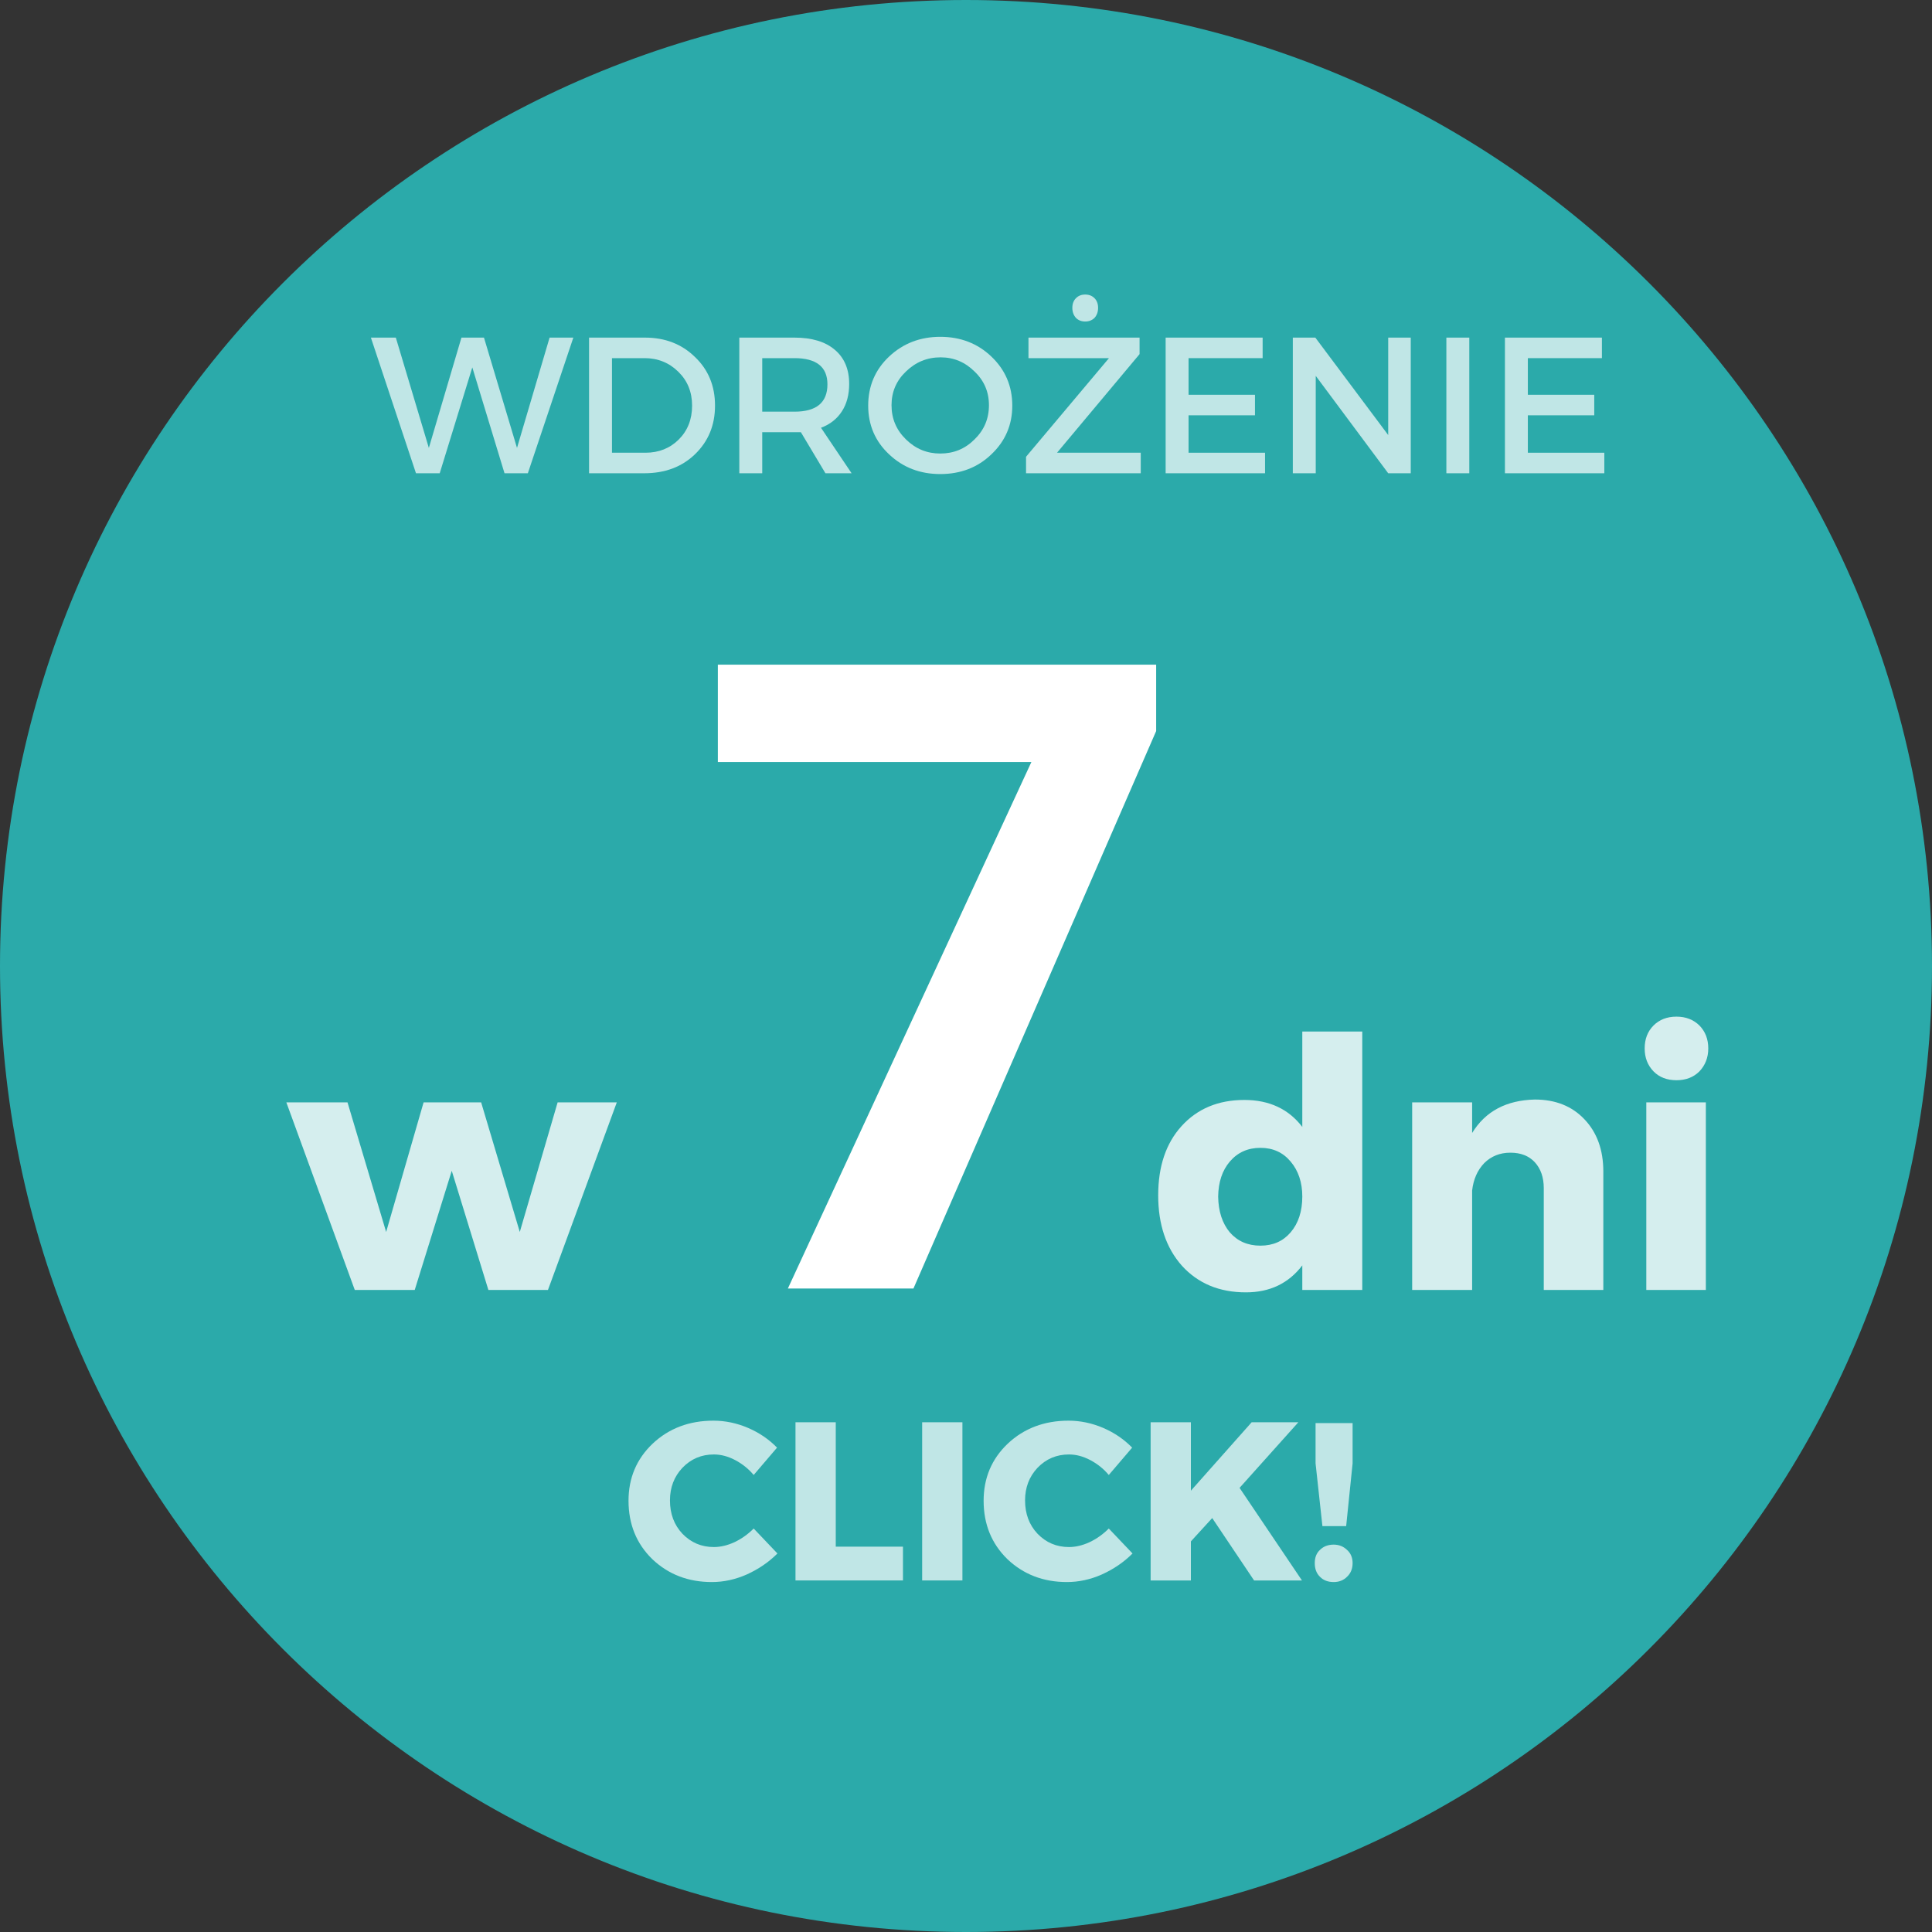 <svg xmlns="http://www.w3.org/2000/svg" xmlns:xlink="http://www.w3.org/1999/xlink" width="100" zoomAndPan="magnify" viewBox="0 0 75 75" height="100" preserveAspectRatio="xMidYMid meet" version="1.0"><rect x="0" y="0" width="75" height="75" fill="#333333" stroke="none"/><defs><filter x="0%" y="0%" width="100%" height="100%" id="42186d0409"><feColorMatrix values="0 0 0 0 1 0 0 0 0 1 0 0 0 0 1 0 0 0 1 0" color-interpolation-filters="sRGB"/></filter><g/><clipPath id="416bdf2c14"><path d="M 37.5 0 C 16.789 0 0 16.789 0 37.5 C 0 58.211 16.789 75 37.5 75 C 58.211 75 75 58.211 75 37.5 C 75 16.789 58.211 0 37.5 0 Z M 37.5 0 " clip-rule="nonzero"/></clipPath><mask id="3524e94ec1"><g filter="url(#42186d0409)"><rect x="-7.5" width="90" fill="#000000" y="-7.5" height="90" fill-opacity="0.8"/></g></mask><clipPath id="a7ca866fcc"><rect x="0" width="19" y="0" height="17"/></clipPath><mask id="9afd75594e"><g filter="url(#42186d0409)"><rect x="-7.5" width="90" fill="#000000" y="-7.5" height="90" fill-opacity="0.8"/></g></mask><clipPath id="76cec6fe07"><path d="M 0.398 4 L 9 4 L 9 15 L 0.398 15 Z M 0.398 4 " clip-rule="nonzero"/></clipPath><clipPath id="cd1f0f4d62"><rect x="0" width="24" y="0" height="17"/></clipPath><mask id="a6967c2a1c"><g filter="url(#42186d0409)"><rect x="-7.5" width="90" fill="#000000" y="-7.5" height="90" fill-opacity="0.7"/></g></mask><clipPath id="8c92308202"><rect x="0" width="31" y="0" height="11"/></clipPath><mask id="01803d2a9f"><g filter="url(#42186d0409)"><rect x="-7.5" width="90" fill="#000000" y="-7.5" height="90" fill-opacity="0.7"/></g></mask><clipPath id="34ce57992a"><path d="M 0.16 3 L 9 3 L 9 9 L 0.16 9 Z M 0.16 3 " clip-rule="nonzero"/></clipPath><clipPath id="5e6905d8af"><rect x="0" width="50" y="0" height="11"/></clipPath></defs><g clip-path="url(#416bdf2c14)"><rect x="-7.5" width="90" fill="#2baaaa" y="-7.5" height="90" fill-opacity="1"/></g><g fill="#ffffff" fill-opacity="1"><g transform="translate(26.726, 50.02)"><g><path d="M 18.156 -21.641 L 8.734 0 L 3.859 0 L 13.312 -20.438 L 1.141 -20.438 L 1.141 -24.219 L 18.156 -24.219 Z M 18.156 -21.641 "/></g></g></g><g mask="url(#3524e94ec1)"><g transform="matrix(1, 0, 0, 1, 9, 36)"><g clip-path="url(#a7ca866fcc)"><g fill="#ffffff" fill-opacity="1"><g transform="translate(2.178, 14.075)"><g><path d="M 10.094 0 L 7.781 0 L 6.359 -4.625 L 4.922 0 L 2.594 0 L -0.062 -7.281 L 2.312 -7.281 L 3.812 -2.25 L 5.266 -7.281 L 7.5 -7.281 L 9 -2.25 L 10.469 -7.281 L 12.766 -7.281 Z M 10.094 0 "/></g></g></g><g fill="#ffffff" fill-opacity="1"><g transform="translate(14.845, 14.075)"><g/></g></g></g></g></g><g mask="url(#9afd75594e)"><g transform="matrix(1, 0, 0, 1, 44, 36)"><g clip-path="url(#cd1f0f4d62)"><g clip-path="url(#76cec6fe07)"><g fill="#ffffff" fill-opacity="1"><g transform="translate(0.617, 14.075)"><g><path d="M 8.266 -10.031 L 8.266 0 L 5.938 0 L 5.938 -0.953 C 5.406 -0.254 4.676 0.094 3.75 0.094 C 2.719 0.094 1.891 -0.25 1.266 -0.938 C 0.648 -1.633 0.344 -2.547 0.344 -3.672 C 0.344 -4.797 0.645 -5.691 1.25 -6.359 C 1.863 -7.035 2.676 -7.375 3.688 -7.375 C 4.656 -7.375 5.406 -7.023 5.938 -6.328 L 5.938 -10.031 Z M 3.125 -2.234 C 3.426 -1.891 3.82 -1.719 4.312 -1.719 C 4.801 -1.719 5.191 -1.891 5.484 -2.234 C 5.785 -2.586 5.938 -3.051 5.938 -3.625 C 5.938 -4.176 5.785 -4.629 5.484 -4.984 C 5.191 -5.336 4.801 -5.516 4.312 -5.516 C 3.82 -5.516 3.426 -5.336 3.125 -4.984 C 2.832 -4.641 2.68 -4.188 2.672 -3.625 C 2.68 -3.051 2.832 -2.586 3.125 -2.234 Z M 3.125 -2.234 "/></g></g></g></g><g fill="#ffffff" fill-opacity="1"><g transform="translate(9.882, 14.075)"><g><path d="M 5.703 -7.391 C 6.504 -7.391 7.145 -7.133 7.625 -6.625 C 8.113 -6.113 8.359 -5.438 8.359 -4.594 L 8.359 0 L 6.047 0 L 6.047 -3.953 C 6.047 -4.367 5.93 -4.703 5.703 -4.953 C 5.473 -5.203 5.156 -5.328 4.75 -5.328 C 4.344 -5.328 4.004 -5.191 3.734 -4.922 C 3.473 -4.648 3.316 -4.297 3.266 -3.859 L 3.266 0 L 0.938 0 L 0.938 -7.281 L 3.266 -7.281 L 3.266 -6.094 C 3.785 -6.938 4.598 -7.367 5.703 -7.391 Z M 5.703 -7.391 "/></g></g></g><g fill="#ffffff" fill-opacity="1"><g transform="translate(18.971, 14.075)"><g><path d="M 1.219 -10.266 C 1.445 -10.492 1.742 -10.609 2.109 -10.609 C 2.473 -10.609 2.77 -10.492 3 -10.266 C 3.227 -10.035 3.344 -9.738 3.344 -9.375 C 3.344 -9.02 3.227 -8.723 3 -8.484 C 2.77 -8.254 2.473 -8.141 2.109 -8.141 C 1.742 -8.141 1.445 -8.254 1.219 -8.484 C 0.988 -8.723 0.875 -9.02 0.875 -9.375 C 0.875 -9.738 0.988 -10.035 1.219 -10.266 Z M 3.25 0 L 0.938 0 L 0.938 -7.281 L 3.25 -7.281 Z M 3.25 0 "/></g></g></g></g></g></g><g mask="url(#a6967c2a1c)"><g transform="matrix(1, 0, 0, 1, 23, 53)"><g clip-path="url(#8c92308202)"><g fill="#ffffff" fill-opacity="1"><g transform="translate(1.196, 8.353)"><g><path d="M 3.5 -6.203 C 3.957 -6.203 4.406 -6.109 4.844 -5.922 C 5.281 -5.734 5.656 -5.477 5.969 -5.156 L 5.062 -4.094 C 4.863 -4.332 4.625 -4.523 4.344 -4.672 C 4.07 -4.816 3.797 -4.891 3.516 -4.891 C 3.035 -4.891 2.629 -4.719 2.297 -4.375 C 1.973 -4.031 1.812 -3.609 1.812 -3.109 C 1.812 -2.586 1.973 -2.156 2.297 -1.812 C 2.629 -1.469 3.035 -1.297 3.516 -1.297 C 3.773 -1.297 4.039 -1.359 4.312 -1.484 C 4.594 -1.617 4.844 -1.797 5.062 -2.016 L 5.984 -1.047 C 5.648 -0.711 5.254 -0.441 4.797 -0.234 C 4.348 -0.035 3.895 0.062 3.438 0.062 C 2.52 0.062 1.75 -0.234 1.125 -0.828 C 0.508 -1.43 0.203 -2.188 0.203 -3.094 C 0.203 -3.977 0.516 -4.719 1.141 -5.312 C 1.773 -5.906 2.562 -6.203 3.5 -6.203 Z M 3.5 -6.203 "/></g></g></g><g fill="#ffffff" fill-opacity="1"><g transform="translate(7.272, 8.353)"><g><path d="M 2.172 -1.312 L 4.781 -1.312 L 4.781 0 L 0.609 0 L 0.609 -6.141 L 2.172 -6.141 Z M 2.172 -1.312 "/></g></g></g><g fill="#ffffff" fill-opacity="1"><g transform="translate(12.189, 8.353)"><g><path d="M 2.172 0 L 0.609 0 L 0.609 -6.141 L 2.172 -6.141 Z M 2.172 0 "/></g></g></g><g fill="#ffffff" fill-opacity="1"><g transform="translate(14.981, 8.353)"><g><path d="M 3.5 -6.203 C 3.957 -6.203 4.406 -6.109 4.844 -5.922 C 5.281 -5.734 5.656 -5.477 5.969 -5.156 L 5.062 -4.094 C 4.863 -4.332 4.625 -4.523 4.344 -4.672 C 4.07 -4.816 3.797 -4.891 3.516 -4.891 C 3.035 -4.891 2.629 -4.719 2.297 -4.375 C 1.973 -4.031 1.812 -3.609 1.812 -3.109 C 1.812 -2.586 1.973 -2.156 2.297 -1.812 C 2.629 -1.469 3.035 -1.297 3.516 -1.297 C 3.773 -1.297 4.039 -1.359 4.312 -1.484 C 4.594 -1.617 4.844 -1.797 5.062 -2.016 L 5.984 -1.047 C 5.648 -0.711 5.254 -0.441 4.797 -0.234 C 4.348 -0.035 3.895 0.062 3.438 0.062 C 2.52 0.062 1.75 -0.234 1.125 -0.828 C 0.508 -1.43 0.203 -2.188 0.203 -3.094 C 0.203 -3.977 0.516 -4.719 1.141 -5.312 C 1.773 -5.906 2.562 -6.203 3.5 -6.203 Z M 3.5 -6.203 "/></g></g></g><g fill="#ffffff" fill-opacity="1"><g transform="translate(21.058, 8.353)"><g><path d="M 4.625 0 L 3 -2.422 L 2.172 -1.516 L 2.172 0 L 0.609 0 L 0.609 -6.141 L 2.172 -6.141 L 2.172 -3.484 L 4.531 -6.141 L 6.344 -6.141 L 4.062 -3.594 L 6.484 0 Z M 4.625 0 "/></g></g></g><g fill="#ffffff" fill-opacity="1"><g transform="translate(27.617, 8.353)"><g><path d="M 1.891 -4.547 L 1.641 -2.109 L 0.719 -2.109 L 0.453 -4.547 L 0.453 -6.109 L 1.891 -6.109 Z M 1.156 -1.391 C 1.363 -1.391 1.535 -1.32 1.672 -1.188 C 1.816 -1.062 1.891 -0.891 1.891 -0.672 C 1.891 -0.453 1.816 -0.273 1.672 -0.141 C 1.535 -0.004 1.363 0.062 1.156 0.062 C 0.938 0.062 0.758 -0.004 0.625 -0.141 C 0.488 -0.273 0.422 -0.453 0.422 -0.672 C 0.422 -0.891 0.488 -1.062 0.625 -1.188 C 0.758 -1.32 0.938 -1.391 1.156 -1.391 Z M 1.156 -1.391 "/></g></g></g></g></g></g><g mask="url(#01803d2a9f)"><g transform="matrix(1, 0, 0, 1, 14, 10)"><g clip-path="url(#5e6905d8af)"><g clip-path="url(#34ce57992a)"><g fill="#ffffff" fill-opacity="1"><g transform="translate(0.382, 8.372)"><g><path d="M 6.109 0 L 5.203 0 L 3.953 -4.109 L 2.688 0 L 1.766 0 L 0.016 -5.266 L 0.984 -5.266 L 2.266 -0.984 L 3.531 -5.266 L 4.406 -5.266 L 5.688 -0.984 L 6.953 -5.266 L 7.875 -5.266 Z M 6.109 0 "/></g></g></g></g><g fill="#ffffff" fill-opacity="1"><g transform="translate(8.179, 8.372)"><g><path d="M 0.688 -5.266 L 2.859 -5.266 C 3.641 -5.266 4.285 -5.016 4.797 -4.516 C 5.316 -4.023 5.578 -3.395 5.578 -2.625 C 5.578 -1.863 5.316 -1.234 4.797 -0.734 C 4.285 -0.242 3.629 0 2.828 0 L 0.688 0 Z M 1.578 -4.469 L 1.578 -0.797 L 2.875 -0.797 C 3.395 -0.797 3.828 -0.969 4.172 -1.312 C 4.516 -1.656 4.688 -2.094 4.688 -2.625 C 4.688 -3.156 4.508 -3.594 4.156 -3.938 C 3.801 -4.289 3.363 -4.469 2.844 -4.469 Z M 1.578 -4.469 "/></g></g></g><g fill="#ffffff" fill-opacity="1"><g transform="translate(14.012, 8.372)"><g><path d="M 4.031 0 L 3.078 -1.594 C 3.023 -1.594 2.941 -1.594 2.828 -1.594 L 1.578 -1.594 L 1.578 0 L 0.688 0 L 0.688 -5.266 L 2.828 -5.266 C 3.504 -5.266 4.023 -5.109 4.391 -4.797 C 4.766 -4.484 4.953 -4.039 4.953 -3.469 C 4.953 -3.051 4.859 -2.695 4.672 -2.406 C 4.484 -2.113 4.211 -1.898 3.859 -1.766 L 5.047 0 Z M 1.578 -2.391 L 2.828 -2.391 C 3.68 -2.391 4.109 -2.742 4.109 -3.453 C 4.109 -4.129 3.68 -4.469 2.828 -4.469 L 1.578 -4.469 Z M 1.578 -2.391 "/></g></g></g><g fill="#ffffff" fill-opacity="1"><g transform="translate(19.453, 8.372)"><g><path d="M 1.062 -4.531 C 1.602 -5.039 2.266 -5.297 3.047 -5.297 C 3.836 -5.297 4.5 -5.039 5.031 -4.531 C 5.57 -4.02 5.844 -3.383 5.844 -2.625 C 5.844 -1.875 5.57 -1.242 5.031 -0.734 C 4.5 -0.223 3.836 0.031 3.047 0.031 C 2.266 0.031 1.602 -0.223 1.062 -0.734 C 0.52 -1.242 0.25 -1.875 0.25 -2.625 C 0.25 -3.383 0.52 -4.02 1.062 -4.531 Z M 3.062 -4.5 C 2.539 -4.5 2.094 -4.316 1.719 -3.953 C 1.344 -3.598 1.156 -3.16 1.156 -2.641 C 1.156 -2.117 1.344 -1.676 1.719 -1.312 C 2.094 -0.945 2.535 -0.766 3.047 -0.766 C 3.566 -0.766 4.008 -0.945 4.375 -1.312 C 4.75 -1.676 4.938 -2.117 4.938 -2.641 C 4.938 -3.16 4.75 -3.598 4.375 -3.953 C 4.008 -4.316 3.57 -4.5 3.062 -4.5 Z M 3.062 -4.5 "/></g></g></g><g fill="#ffffff" fill-opacity="1"><g transform="translate(25.55, 8.372)"><g><path d="M 2.219 -6.797 C 2.312 -6.891 2.43 -6.938 2.578 -6.938 C 2.723 -6.938 2.844 -6.891 2.938 -6.797 C 3.031 -6.703 3.078 -6.578 3.078 -6.422 C 3.078 -6.266 3.031 -6.133 2.938 -6.031 C 2.844 -5.938 2.723 -5.891 2.578 -5.891 C 2.43 -5.891 2.312 -5.938 2.219 -6.031 C 2.125 -6.133 2.078 -6.266 2.078 -6.422 C 2.078 -6.578 2.125 -6.703 2.219 -6.797 Z M 4.688 -4.625 L 1.484 -0.797 L 4.734 -0.797 L 4.734 0 L 0.281 0 L 0.281 -0.641 L 3.5 -4.469 L 0.375 -4.469 L 0.375 -5.266 L 4.688 -5.266 Z M 4.688 -4.625 "/></g></g></g><g fill="#ffffff" fill-opacity="1"><g transform="translate(30.562, 8.372)"><g><path d="M 4.453 -4.469 L 1.578 -4.469 L 1.578 -3.047 L 4.156 -3.047 L 4.156 -2.25 L 1.578 -2.25 L 1.578 -0.797 L 4.547 -0.797 L 4.547 0 L 0.688 0 L 0.688 -5.266 L 4.453 -5.266 Z M 4.453 -4.469 "/></g></g></g><g fill="#ffffff" fill-opacity="1"><g transform="translate(35.499, 8.372)"><g><path d="M 5.266 0 L 4.391 0 L 1.578 -3.781 L 1.578 0 L 0.688 0 L 0.688 -5.266 L 1.562 -5.266 L 4.391 -1.484 L 4.391 -5.266 L 5.266 -5.266 Z M 5.266 0 "/></g></g></g><g fill="#ffffff" fill-opacity="1"><g transform="translate(41.46, 8.372)"><g><path d="M 1.578 0 L 0.688 0 L 0.688 -5.266 L 1.578 -5.266 Z M 1.578 0 "/></g></g></g><g fill="#ffffff" fill-opacity="1"><g transform="translate(43.733, 8.372)"><g><path d="M 4.453 -4.469 L 1.578 -4.469 L 1.578 -3.047 L 4.156 -3.047 L 4.156 -2.25 L 1.578 -2.25 L 1.578 -0.797 L 4.547 -0.797 L 4.547 0 L 0.688 0 L 0.688 -5.266 L 4.453 -5.266 Z M 4.453 -4.469 "/></g></g></g></g></g></g></svg>